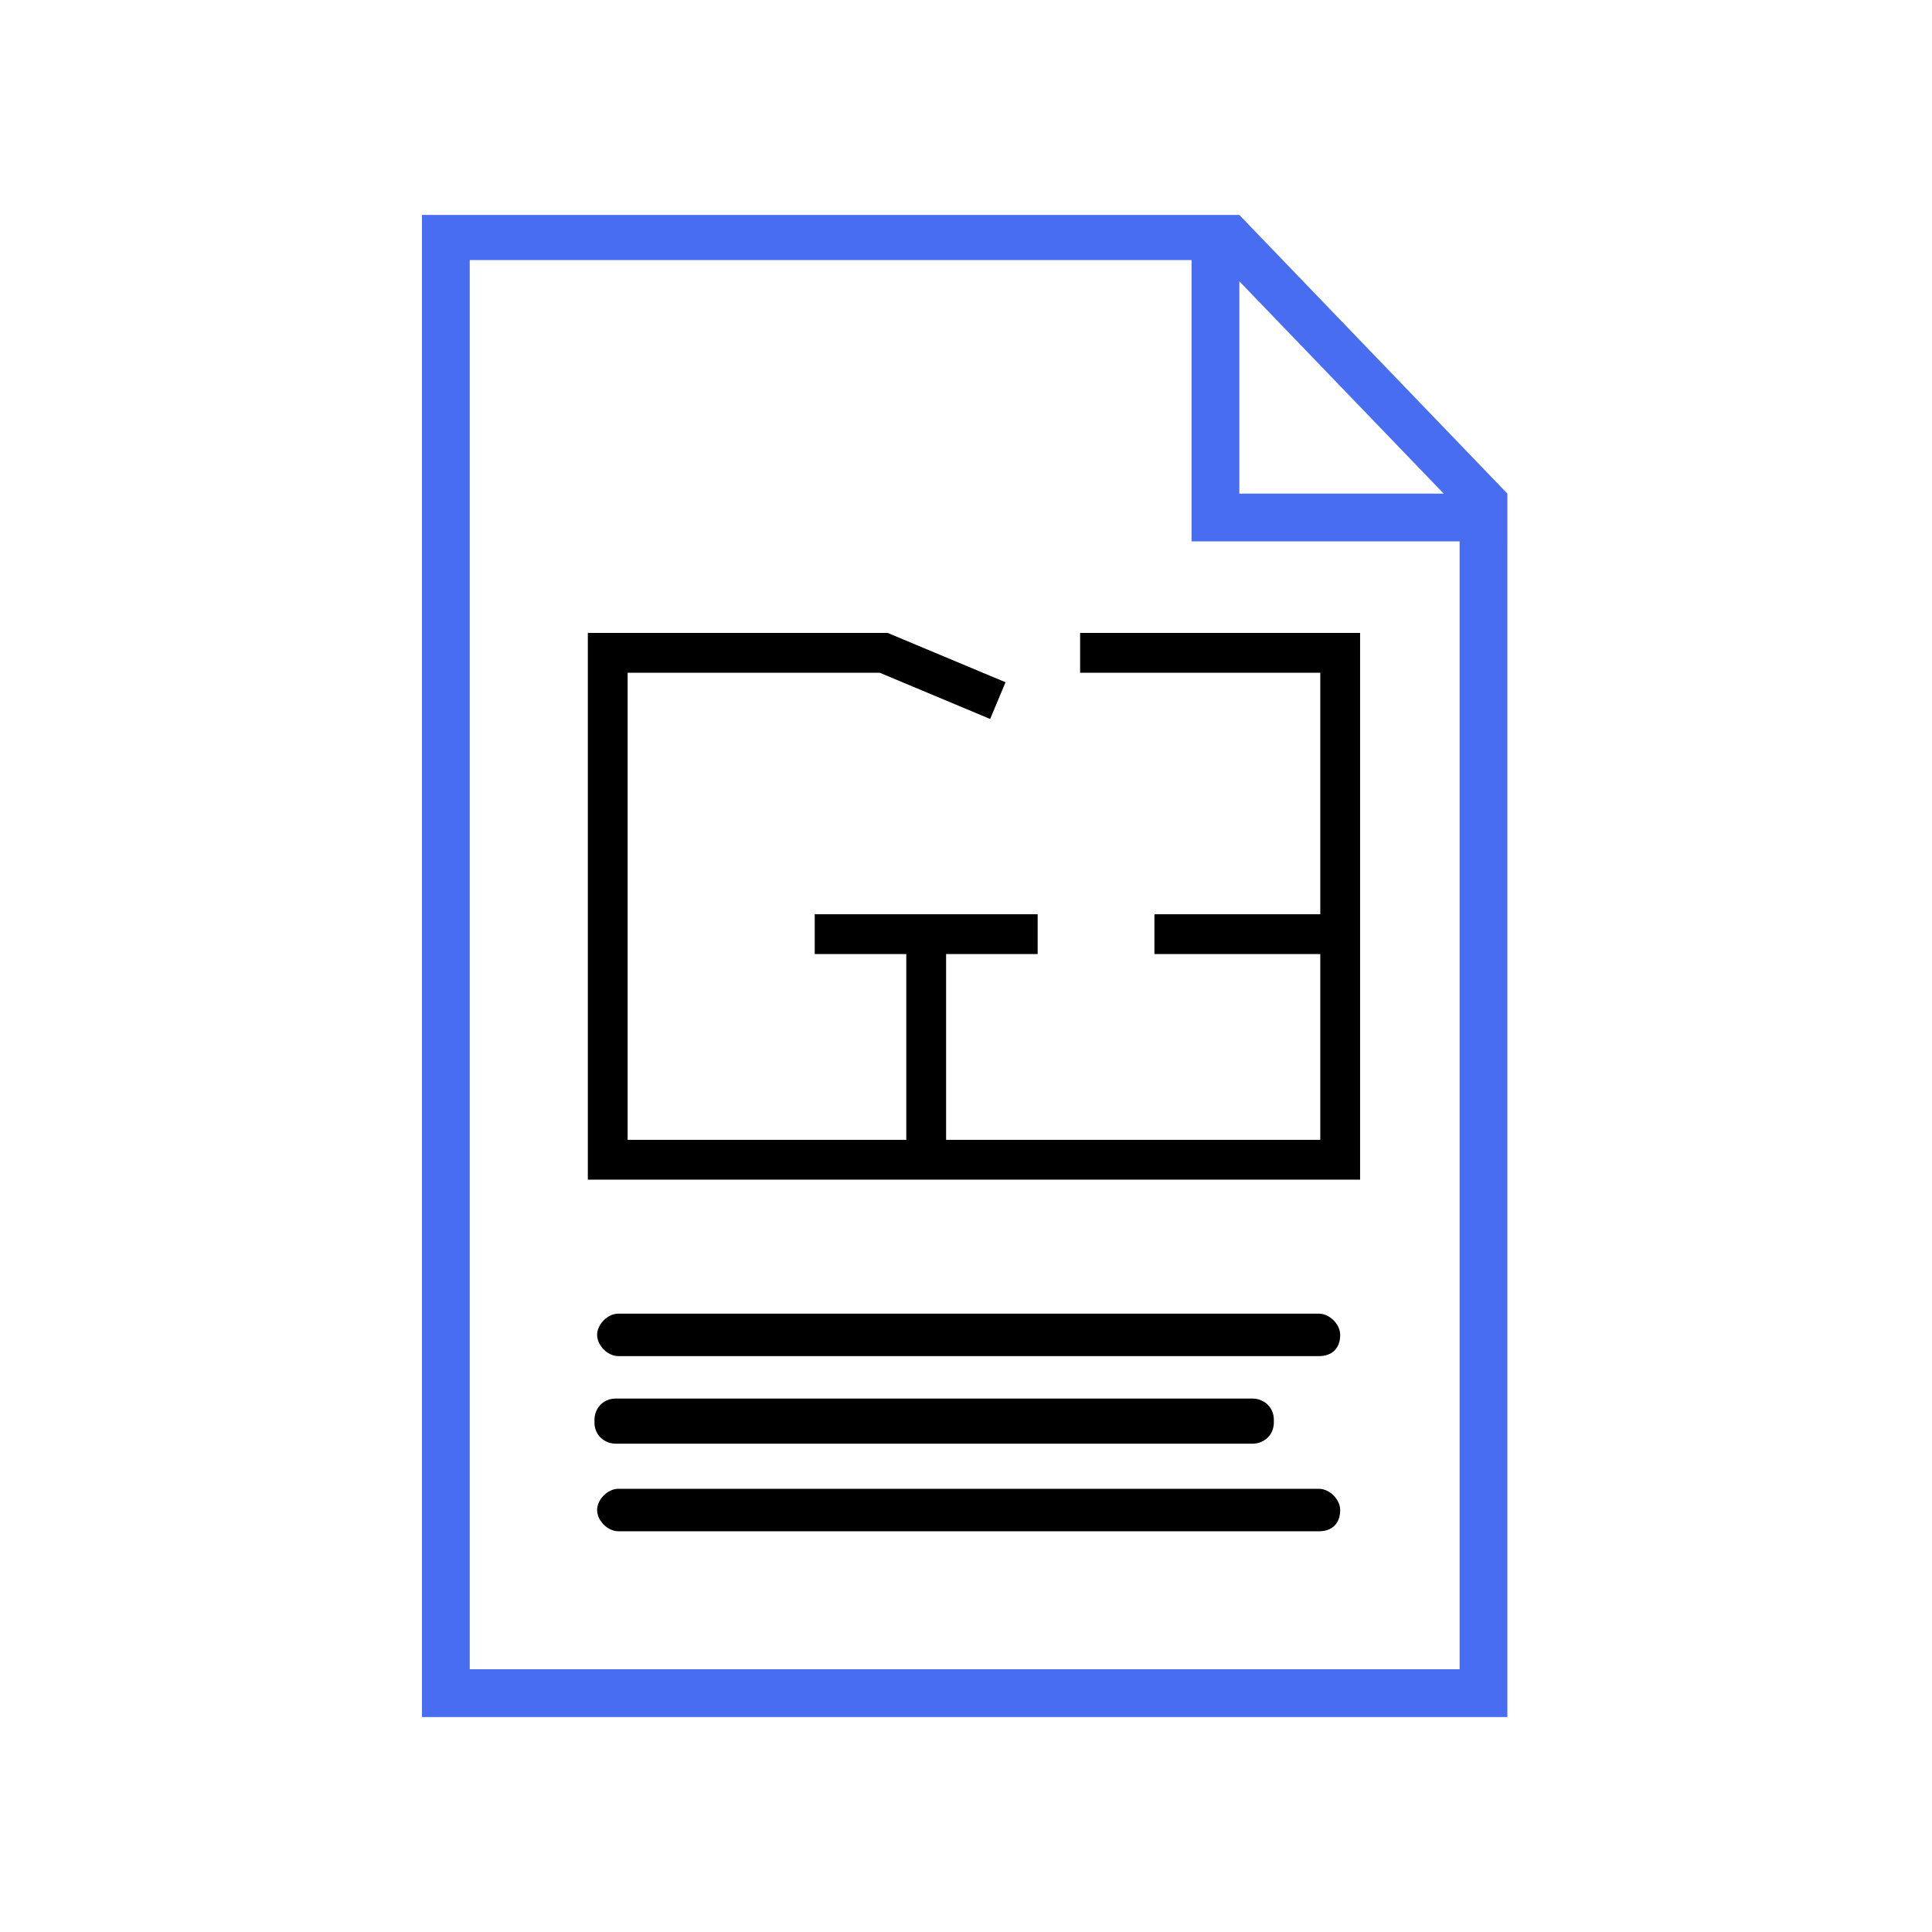 <?xml version="1.0" encoding="utf-8"?>
<!-- Generator: Adobe Illustrator 22.0.0, SVG Export Plug-In . SVG Version: 6.00 Build 0)  -->
<svg version="1.1" id="Capa_1" xmlns="http://www.w3.org/2000/svg" xmlns:xlink="http://www.w3.org/1999/xlink" x="0px" y="0px"
	 viewBox="0 0 72.8 72.8" style="enable-background:new 0 0 72.8 72.8;" xml:space="preserve">
<style type="text/css">
	.st0{fill:#FFFFFF;}
	.st1{opacity:0.64;}
	.st2{opacity:0.5;fill:#FFFFFF;}
	.st3{opacity:0.63;}
	.st4{opacity:0.7;}
	.st5{opacity:0.53;fill:#FFFFFF;}
	.st6{fill:#496DF1;}
	.st7{fill:none;stroke:#000000;stroke-width:1.5;stroke-miterlimit:10;}
	.st8{fill:none;}
</style>
<g>
	<path class="st6" d="M46.7,8.1h-0.9h-0.9h-29v1.8v53.1v1.7v0h40.9v0v-1.7V20.4v-1.6v-0.2L46.7,8.1z M46.7,10.6l7.7,8h-7.7V10.6z
		 M17.7,62.9V9.8h27.2v8.8v1.8h1.8H55v42.5H17.7z"/>
	<path d="M49.7,51.1H23.3c-0.4,0-0.8-0.4-0.8-0.8l0,0c0-0.4,0.4-0.8,0.8-0.8h26.4c0.4,0,0.8,0.4,0.8,0.8l0,0
		C50.5,50.8,50.2,51.1,49.7,51.1z"/>
	<path d="M47.2,54.4h-24c-0.4,0-0.8-0.3-0.8-0.8v-0.1c0-0.4,0.3-0.8,0.8-0.8h24c0.4,0,0.8,0.3,0.8,0.8v0.1
		C48,54.1,47.6,54.4,47.2,54.4z"/>
	<path d="M49.7,57.7H23.3c-0.4,0-0.8-0.4-0.8-0.8l0,0c0-0.4,0.4-0.8,0.8-0.8h26.4c0.4,0,0.8,0.4,0.8,0.8l0,0
		C50.5,57.4,50.2,57.7,49.7,57.7z"/>
	<g>
		<polyline class="st7" points="40.7,24.6 50.5,24.6 50.5,43.7 22.9,43.7 22.9,24.6 33.3,24.6 37.6,26.4 		"/>
		<polyline class="st7" points="30.7,35.2 34.9,35.2 39.1,35.2 		"/>
		<line class="st7" x1="34.9" y1="43.7" x2="34.9" y2="35.2"/>
		<line class="st7" x1="43.5" y1="35.2" x2="50.5" y2="35.2"/>
	</g>
</g>
</svg>
